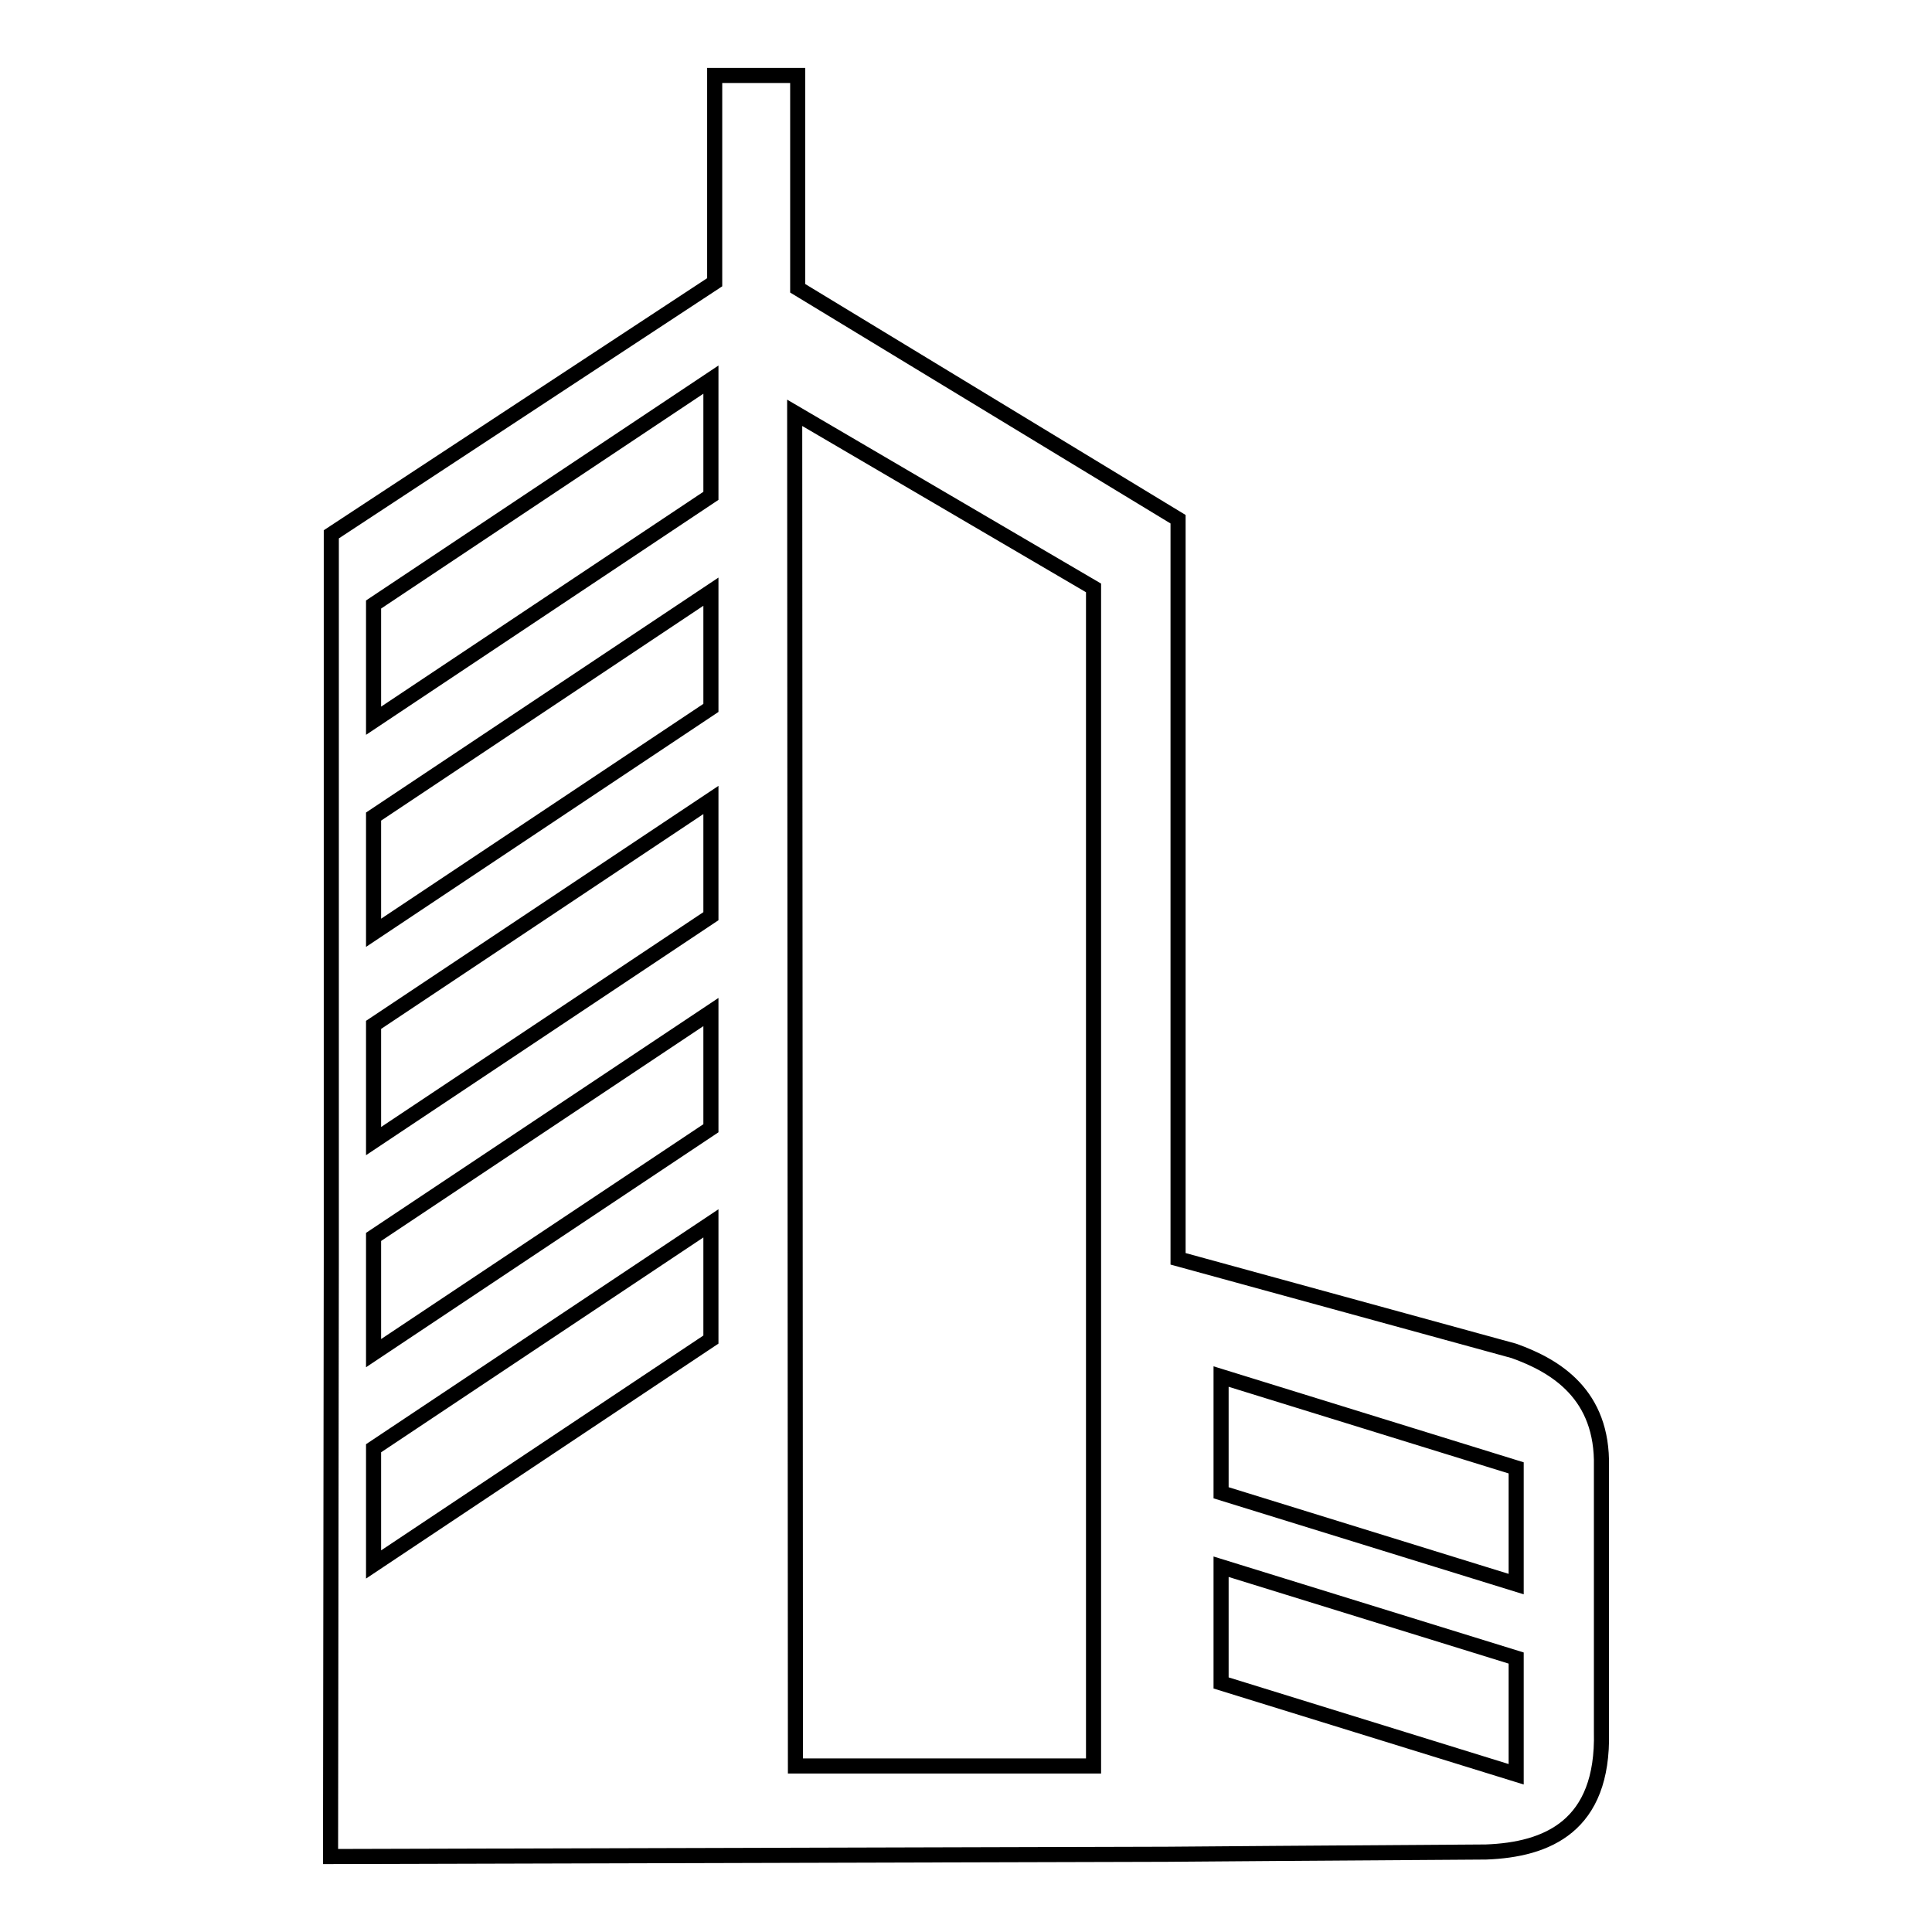 <?xml version="1.0" encoding="utf-8"?>
<!-- Svg Vector Icons : http://www.onlinewebfonts.com/icon -->
<!DOCTYPE svg PUBLIC "-//W3C//DTD SVG 1.1//EN" "http://www.w3.org/Graphics/SVG/1.1/DTD/svg11.dtd">
<svg version="1.1" xmlns="http://www.w3.org/2000/svg" xmlns:xlink="http://www.w3.org/1999/xlink" x="0px" y="0px" viewBox="0 0 256 256" enable-background="new 0 0 256 256" xml:space="preserve">
<g> <path stroke-width="2" fill-opacity="0" stroke="#000000"  d="M43.8,246l110.8-0.3c0,0,25.2-0.2,42.3-0.3c8.1-0.3,15.6-3.4,15.3-15.9l0-35.2c0.2-9.5-6-13.3-11.6-15.3 c-16.4-4.5-44.5-12.2-44.5-12.2v-98l-50.4-30.6V10h-11v27.4L43.9,70.8v95.8L43.8,246z M94.2,177.5l-44.7,29.8v-15.4l44.7-29.8 L94.2,177.5L94.2,177.5L94.2,177.5z M94.2,149.5l-44.7,29.8v-15.4l44.7-29.8L94.2,149.5L94.2,149.5z M94.2,121.4l-44.7,29.8v-15.4 L94.2,106L94.2,121.4L94.2,121.4L94.2,121.4z M94.2,93.8l-44.7,29.8v-15.4l44.7-29.8L94.2,93.8L94.2,93.8z M94.2,65.7L49.5,95.5 V80.1l44.7-29.8L94.2,65.7L94.2,65.7L94.2,65.7z M144.9,234h-39.5l-0.1-179.3l39.6,23.2V234z M200.9,235.1L161.8,223v-15.4 l39.1,12.1V235.1z M200.9,209.9l-39.1-12.1v-15.4l39.1,12.1V209.9z"/></g>
</svg>